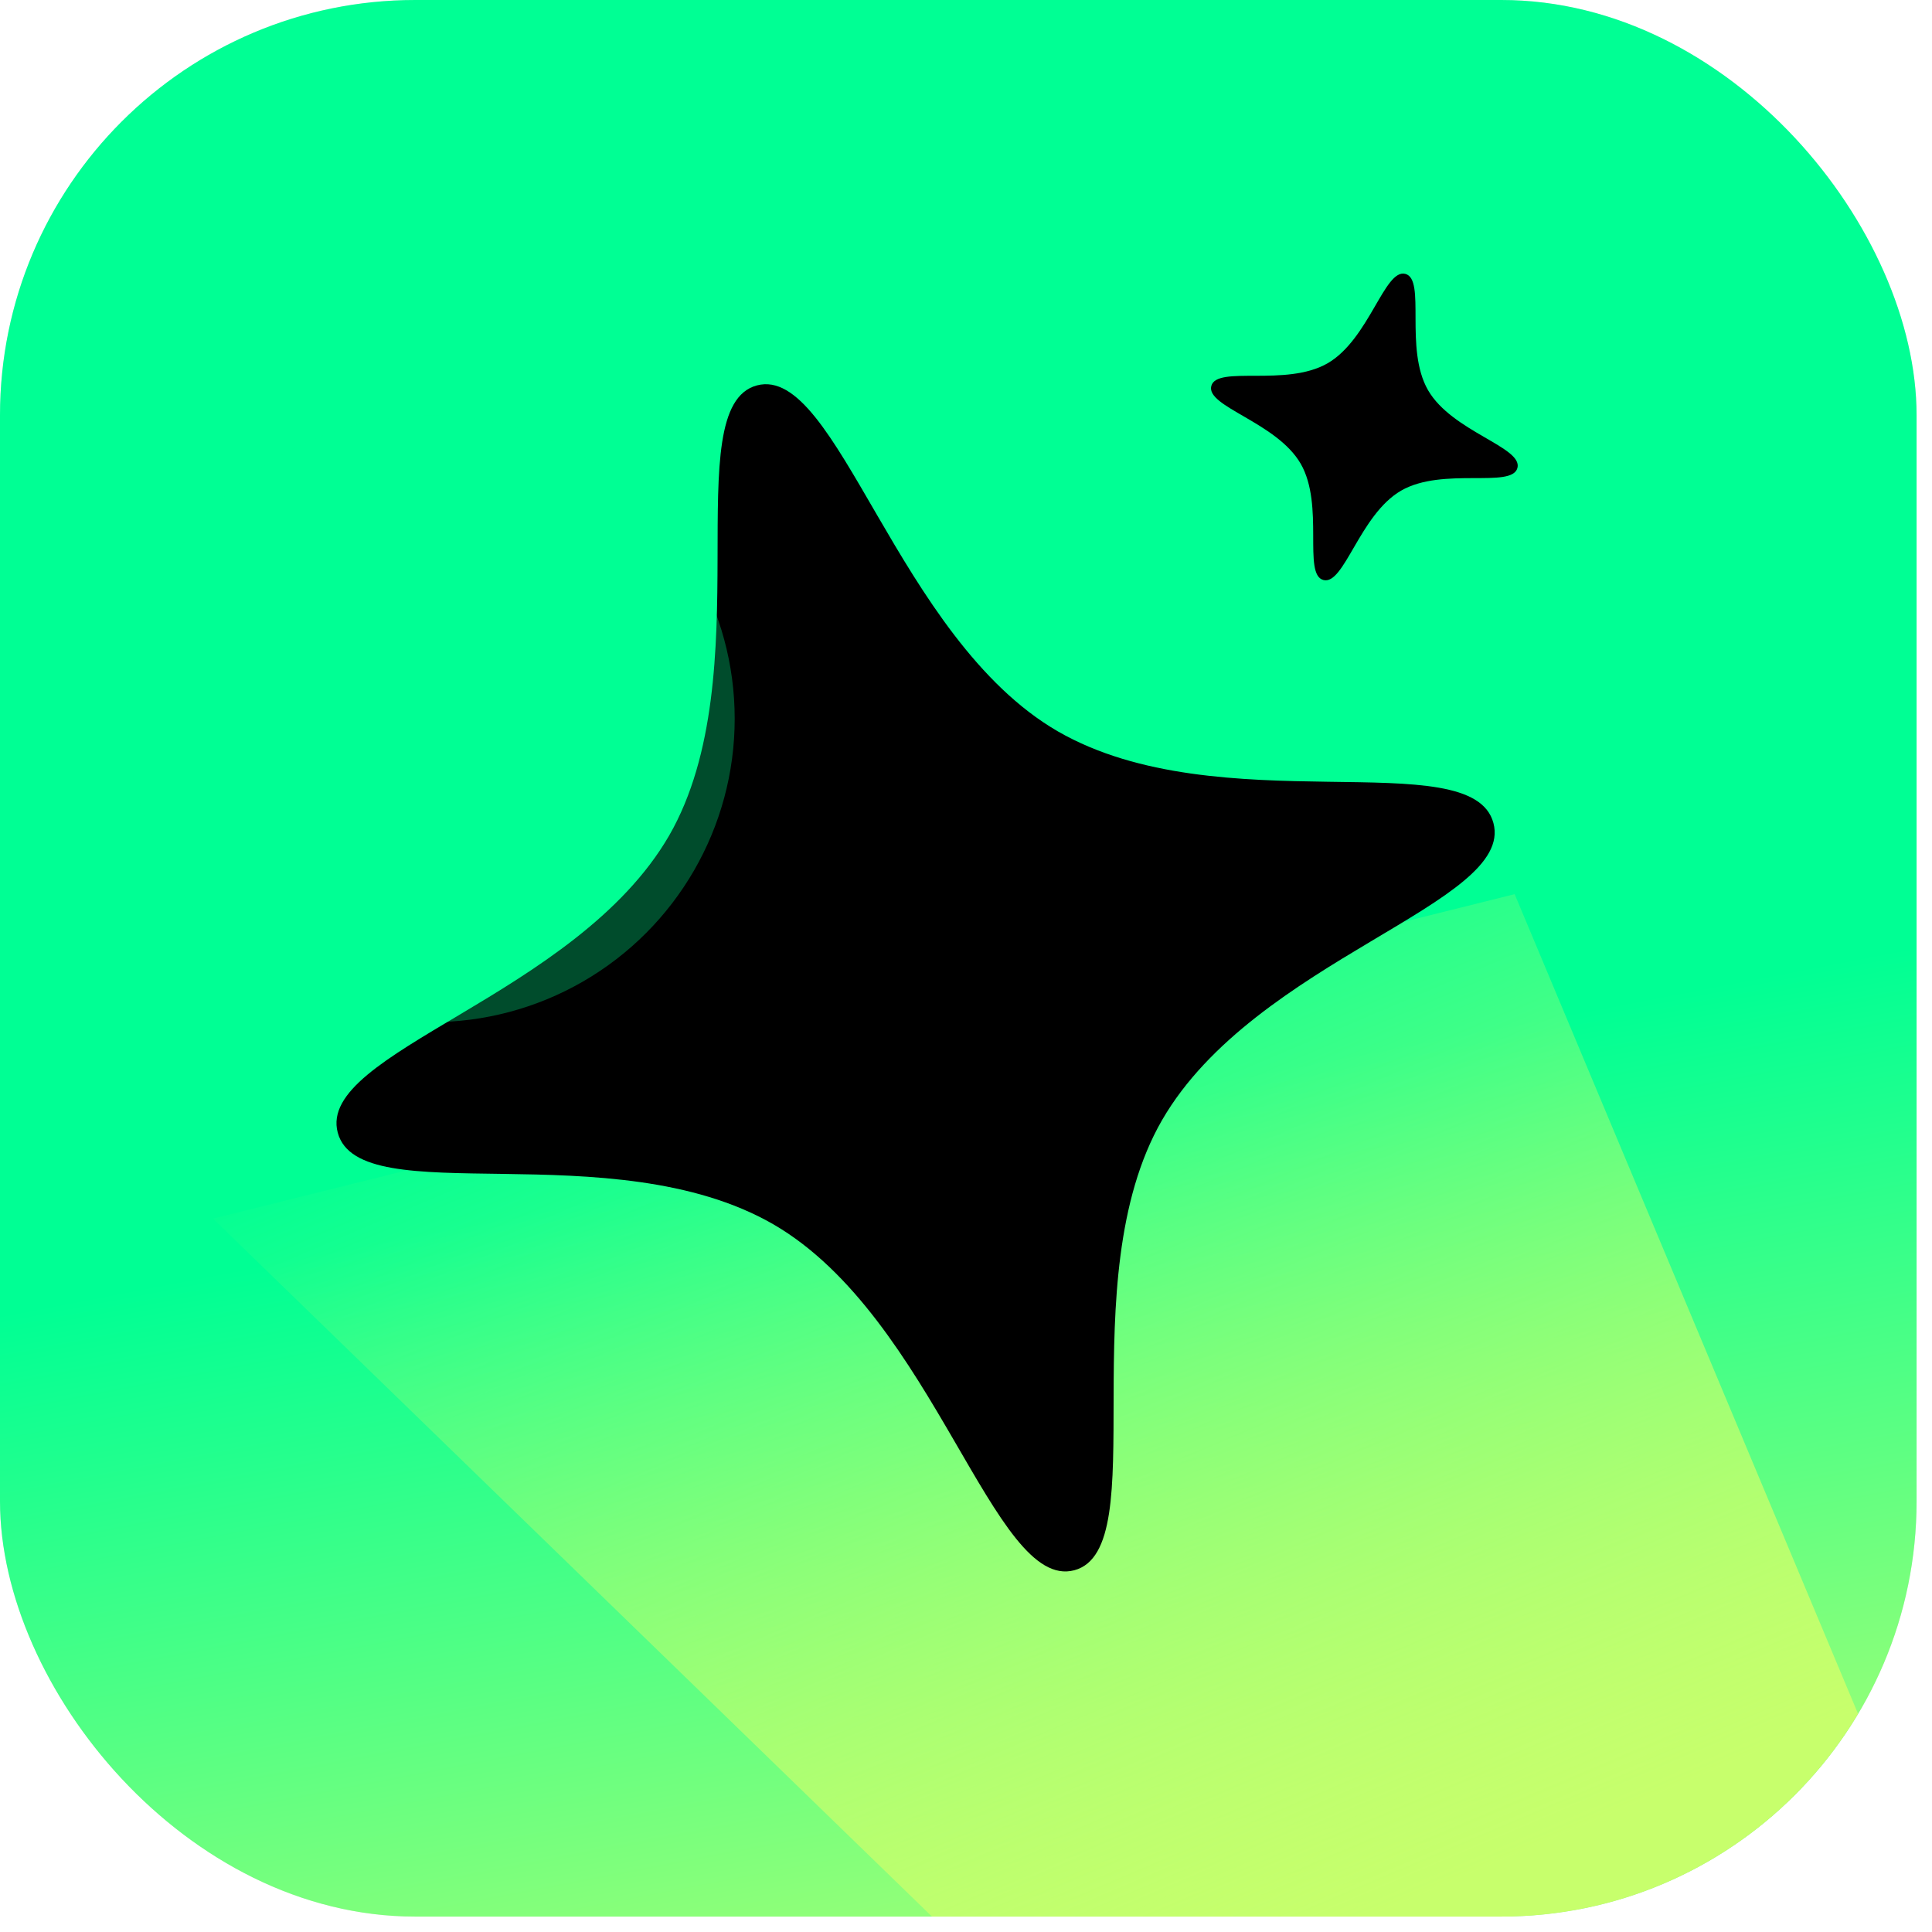 <svg viewBox="0 0 111 111" fill="none" xmlns="http://www.w3.org/2000/svg">
  <g clip-path="url(#clip0_303_134)">
    <rect width="110.114" height="110.114" rx="23.858" fill="url(#paint0_linear_303_134)" fill-opacity="0.1" />
    <rect width="110.114" height="110.114" fill="url(#paint1_linear_303_134)" />
    <g filter="url(#filter0_f_303_134)">
      <path d="M79.001 134.825L12.239 70.014L87.021 51.372L109.998 106.213L79.001 134.825Z"
        fill="url(#paint2_linear_303_134)" />
    </g>
    <path
      d="M43.484 22.144C48.119 20.902 51.527 36.665 60.779 42.021C70.043 47.355 84.56 42.649 85.802 47.285C87.044 51.92 72.118 55.103 66.763 64.355C61.428 73.619 66.359 88.974 61.724 90.216C57.088 91.458 53.681 75.695 44.429 70.339C35.165 65.004 20.648 69.711 19.405 65.075C18.163 60.44 33.089 57.257 38.445 48.005C43.779 38.741 38.849 23.386 43.484 22.144Z"
      fill="black" />
    <path
      d="M80.744 15.736C79.546 15.415 78.666 19.488 76.275 20.872C73.882 22.25 69.915 20.976 69.594 22.174C69.273 23.371 73.346 24.251 74.729 26.642C76.108 29.035 74.834 33.002 76.031 33.323C77.229 33.644 78.109 29.572 80.5 28.188C82.893 26.81 86.86 28.084 87.181 26.886C87.502 25.688 83.43 24.808 82.046 22.418C80.668 20.024 81.942 16.057 80.744 15.736Z"
      fill="black" />
    <g filter="url(#filter1_bf_303_134)">
      <circle cx="24.776" cy="41.293" r="17.435" fill="#01FF95" fill-opacity="0.3" />
    </g>
  </g>
  <defs>
    <filter id="filter0_f_303_134" x="4.898" y="44.031" width="112.441" height="98.135" filterUnits="userSpaceOnUse"
      color-interpolation-filters="sRGB">
      <feFlood flood-opacity="0" result="BackgroundImageFix" />
      <feBlend mode="normal" in="SourceGraphic" in2="BackgroundImageFix" result="shape" />
      <feGaussianBlur stdDeviation="3.67" result="effect1_foregroundBlur_303_134" />
    </filter>
    <filter id="filter1_bf_303_134" x="-11.011" y="5.506" width="71.574" height="71.574"
      filterUnits="userSpaceOnUse" color-interpolation-filters="sRGB">
      <feFlood flood-opacity="0" result="BackgroundImageFix" />
      <feGaussianBlur in="BackgroundImageFix" stdDeviation="3.67" />
      <feComposite in2="SourceAlpha" operator="in" result="effect1_backgroundBlur_303_134" />
      <feBlend mode="normal" in="SourceGraphic" in2="effect1_backgroundBlur_303_134" result="shape" />
      <feGaussianBlur stdDeviation="9.176" result="effect2_foregroundBlur_303_134" />
    </filter>
    <linearGradient id="paint0_linear_303_134" x1="55.057" y1="0" x2="55.057" y2="110.114"
      gradientUnits="userSpaceOnUse">
      <stop stop-color="#303030" />
      <stop offset="1" stop-color="#121212" />
    </linearGradient>
    <linearGradient id="paint1_linear_303_134" x1="55.057" y1="6.83678e-07" x2="77.998" y2="119.29"
      gradientUnits="userSpaceOnUse">
      <stop offset="0.525" stop-color="#00FF94" />
      <stop offset="1" stop-color="#C0FF6F" />
    </linearGradient>
    <linearGradient id="paint2_linear_303_134" x1="51.386" y1="51.387" x2="76.75" y2="111.032"
      gradientUnits="userSpaceOnUse">
      <stop stop-color="#C7FF6C" stop-opacity="0" />
      <stop offset="1" stop-color="#C7FF6C" />
    </linearGradient>
    <clipPath id="clip0_303_134">
      <rect width="110.114" height="110.114" rx="23.858" fill="white" />
    </clipPath>
  </defs>
</svg>
